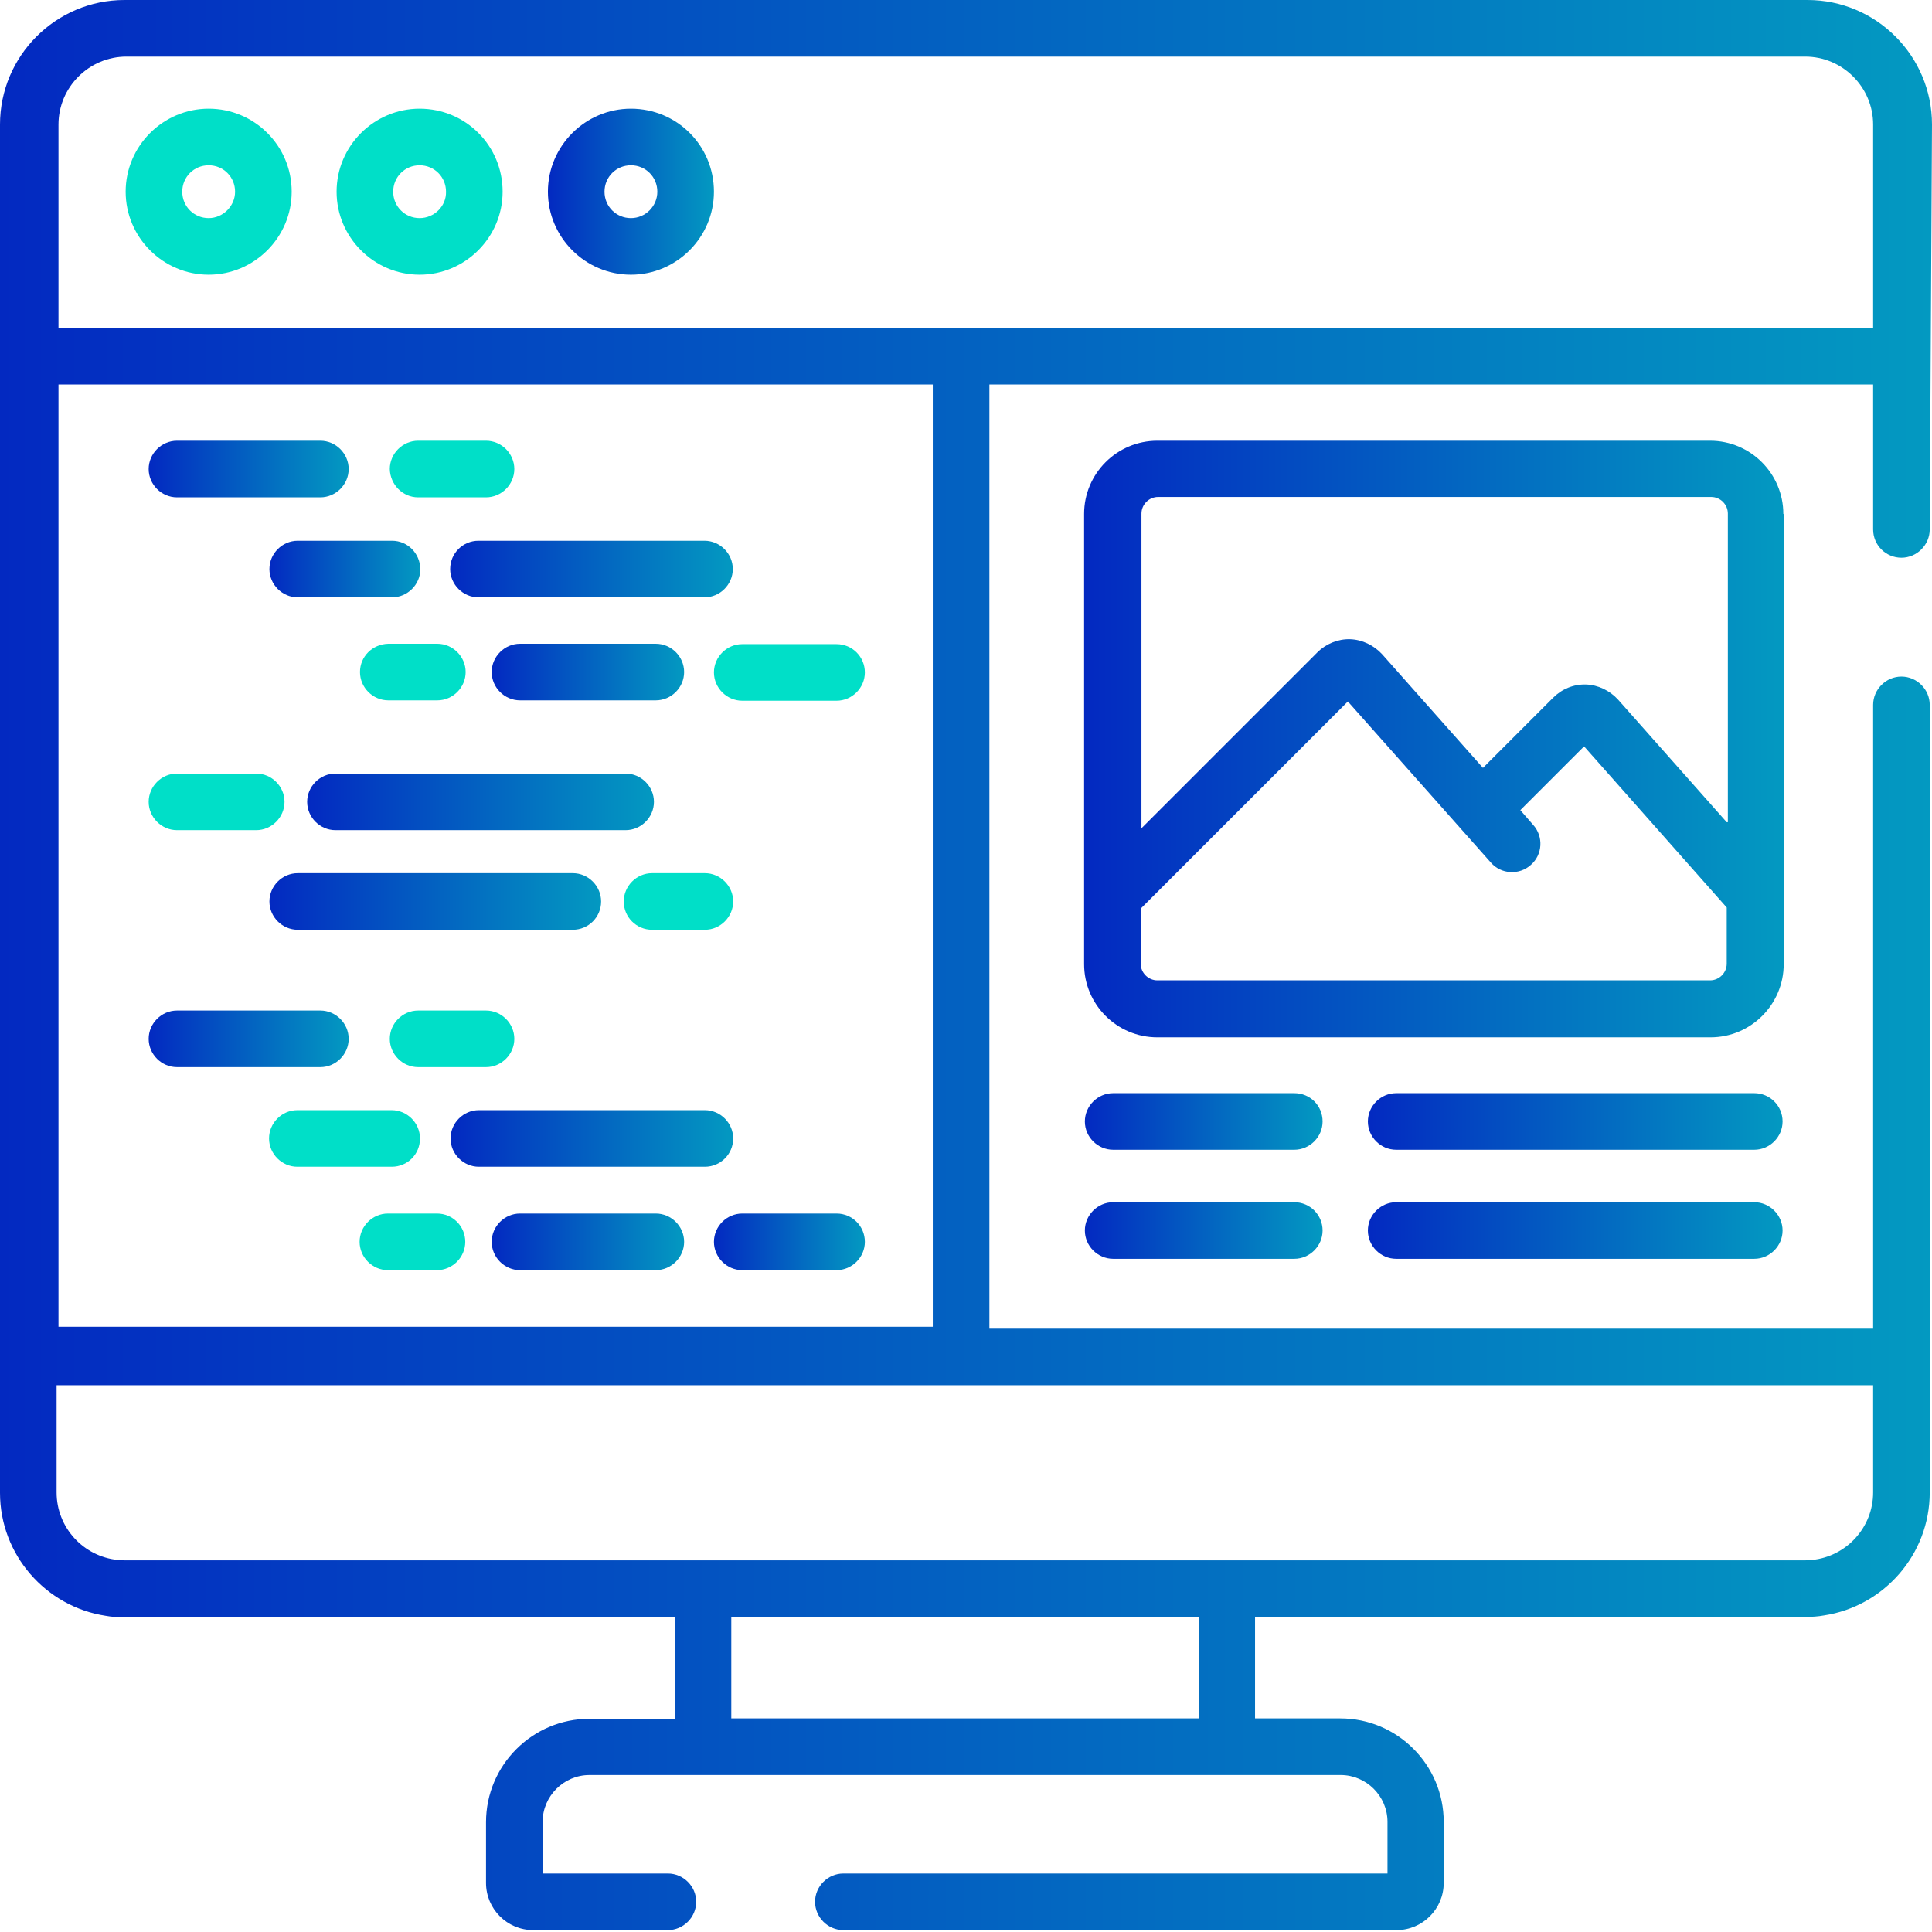 <?xml version="1.0" encoding="UTF-8"?> <!-- Generator: Adobe Illustrator 22.0.1, SVG Export Plug-In . SVG Version: 6.00 Build 0) --> <svg xmlns="http://www.w3.org/2000/svg" xmlns:xlink="http://www.w3.org/1999/xlink" id="Layer_1" x="0px" y="0px" viewBox="0 0 512 512" style="enable-background:new 0 0 512 512;" xml:space="preserve"> <style type="text/css"> .st0{fill:#00DFC8;} .st1{fill:url(#SVGID_1_);} .st2{fill:url(#SVGID_2_);} .st3{fill:url(#SVGID_3_);} .st4{fill:url(#SVGID_4_);} .st5{fill:url(#SVGID_5_);} .st6{fill:url(#SVGID_6_);} .st7{fill:url(#SVGID_7_);} .st8{fill:url(#SVGID_8_);} .st9{fill:url(#SVGID_9_);} .st10{fill:url(#SVGID_10_);} .st11{fill:url(#SVGID_11_);} .st12{fill:url(#SVGID_12_);} .st13{fill:url(#SVGID_13_);} .st14{fill:url(#SVGID_14_);} .st15{fill:url(#SVGID_15_);} .st16{fill:url(#SVGID_16_);} .st17{fill:url(#SVGID_17_);} </style> <path class="st0" d="M55.3,28.8c-12.1,0-22,9.9-22,22c0,12.1,9.9,22,22,22s22-9.9,22-22C77.3,38.6,67.4,28.8,55.3,28.8z M55.3,57.8 c-3.9,0-7-3.1-7-7c0-3.9,3.1-7,7-7c3.9,0,7,3.1,7,7C62.3,54.6,59.1,57.8,55.3,57.8z"></path> <path class="st0" d="M111.2,28.8c-12.1,0-22,9.9-22,22c0,12.1,9.9,22,22,22s22-9.9,22-22C133.2,38.6,123.4,28.8,111.2,28.8z M111.2,57.8c-3.9,0-7-3.1-7-7c0-3.9,3.1-7,7-7c3.9,0,7,3.1,7,7C118.3,54.6,115.1,57.8,111.2,57.8z"></path> <linearGradient id="SVGID_1_" gradientUnits="userSpaceOnUse" x1="145.246" y1="50.752" x2="189.227" y2="50.752"> <stop offset="0" style="stop-color:#0329C1"></stop> <stop offset="0.187" style="stop-color:#033FC1"></stop> <stop offset="1" style="stop-color:#0399C1"></stop> </linearGradient> <path class="st1" d="M167.2,28.8c-12.1,0-22,9.9-22,22c0,12.1,9.9,22,22,22s22-9.9,22-22C189.2,38.6,179.4,28.8,167.2,28.8z M167.2,57.8c-3.9,0-7-3.1-7-7c0-3.9,3.1-7,7-7c3.9,0,7,3.1,7,7C174.2,54.6,171.1,57.8,167.2,57.8z"></path> <linearGradient id="SVGID_2_" gradientUnits="userSpaceOnUse" x1="0" y1="255.725" x2="512" y2="255.725"> <stop offset="0" style="stop-color:#0329C1"></stop> <stop offset="0.187" style="stop-color:#033FC1"></stop> <stop offset="1" style="stop-color:#0399C1"></stop> </linearGradient> <path class="st2" d="M503.9,147.8c4.1,0,7.5-3.4,7.5-7.5L512,33c0-18.2-14.8-33-33-33H33C14.8,0,0,14.8,0,33v362.6 c0,16.5,12.2,30.2,28,32.6c1.6,0.3,3.3,0.4,5,0.4h145.8v26.9h-22.6c-15.1,0-27.4,12.3-27.4,27.4V499c0,6.9,5.6,12.5,12.5,12.5H177 c4.1,0,7.5-3.4,7.5-7.5c0-4.1-3.4-7.5-7.5-7.5h-33.2v-13.7c0-6.8,5.6-12.4,12.4-12.4h199.1c6.8,0,12.4,5.6,12.4,12.4v13.7H223.5 c-4.1,0-7.5,3.4-7.5,7.5c0,4.1,3.4,7.5,7.5,7.5h146.6c6.9,0,12.5-5.6,12.5-12.5v-16.2c0-15.1-12.3-27.4-27.4-27.4h-22.6v-26.9h145.8 c1.7,0,3.4-0.1,5-0.4c15.8-2.4,28-16.1,28-32.6V186.8c0-4.1-3.4-7.5-7.5-7.5c-4.1,0-7.5,3.4-7.5,7.5v165.3H262.2V101.9h234.2v38.4 C496.4,144.5,499.8,147.8,503.9,147.8z M15.5,101.9h231.7v249.7H15.5V101.9z M317.7,455.4H193.8v-26.9h123.9V455.4z M496.4,367.1 v28.4c0,9.3-7.1,17-16.2,17.9c-0.6,0.1-1.2,0.1-1.8,0.1H33c-0.6,0-1.2,0-1.8-0.1c-9.1-0.9-16.2-8.6-16.2-17.9v-28.4H496.4z M254.7,86.9H15.5V33c0-9.9,8.1-18,18-18h444.9c9.9,0,18,8.1,18,18v54H254.7z"></path> <linearGradient id="SVGID_3_" gradientUnits="userSpaceOnUse" x1="39.41" y1="124.301" x2="92.363" y2="124.301"> <stop offset="0" style="stop-color:#0329C1"></stop> <stop offset="0.187" style="stop-color:#033FC1"></stop> <stop offset="1" style="stop-color:#0399C1"></stop> </linearGradient> <path class="st3" d="M46.9,131.8h38c4.1,0,7.5-3.4,7.5-7.5c0-4.1-3.4-7.5-7.5-7.5h-38c-4.1,0-7.5,3.4-7.5,7.5 C39.4,128.4,42.8,131.8,46.9,131.8z"></path> <path class="st0" d="M110.8,131.8h18c4.1,0,7.5-3.4,7.5-7.5c0-4.1-3.4-7.5-7.5-7.5h-18c-4.1,0-7.5,3.4-7.5,7.5 C103.4,128.4,106.7,131.8,110.8,131.8z"></path> <linearGradient id="SVGID_4_" gradientUnits="userSpaceOnUse" x1="71.383" y1="150.752" x2="111.348" y2="150.752"> <stop offset="0" style="stop-color:#0329C1"></stop> <stop offset="0.187" style="stop-color:#033FC1"></stop> <stop offset="1" style="stop-color:#0399C1"></stop> </linearGradient> <path class="st4" d="M103.9,143.3h-25c-4.1,0-7.5,3.4-7.5,7.5c0,4.1,3.4,7.5,7.5,7.5h25c4.1,0,7.5-3.4,7.5-7.5 C111.3,146.6,108,143.3,103.9,143.3z"></path> <path class="st0" d="M221.7,170.7h-25c-4.1,0-7.5,3.4-7.5,7.5s3.4,7.5,7.5,7.5h25c4.1,0,7.5-3.4,7.5-7.5S225.9,170.7,221.7,170.7z"></path> <linearGradient id="SVGID_5_" gradientUnits="userSpaceOnUse" x1="119.34" y1="150.752" x2="194.273" y2="150.752"> <stop offset="0" style="stop-color:#0329C1"></stop> <stop offset="0.187" style="stop-color:#033FC1"></stop> <stop offset="1" style="stop-color:#0399C1"></stop> </linearGradient> <path class="st5" d="M119.3,150.8c0,4.1,3.4,7.5,7.5,7.5h59.9c4.1,0,7.5-3.4,7.5-7.5c0-4.1-3.4-7.5-7.5-7.5h-59.9 C122.7,143.3,119.3,146.6,119.3,150.8z"></path> <path class="st0" d="M95.4,178.1c0,4.1,3.4,7.5,7.5,7.5h13c4.1,0,7.5-3.4,7.5-7.5s-3.4-7.5-7.5-7.5h-13 C98.7,170.7,95.4,174,95.4,178.1z"></path> <linearGradient id="SVGID_6_" gradientUnits="userSpaceOnUse" x1="130.328" y1="178.149" x2="181.285" y2="178.149"> <stop offset="0" style="stop-color:#0329C1"></stop> <stop offset="0.187" style="stop-color:#033FC1"></stop> <stop offset="1" style="stop-color:#0399C1"></stop> </linearGradient> <path class="st6" d="M173.8,185.6c4.1,0,7.5-3.4,7.5-7.5s-3.4-7.5-7.5-7.5h-36c-4.1,0-7.5,3.4-7.5,7.5s3.4,7.5,7.5,7.5H173.8z"></path> <linearGradient id="SVGID_7_" gradientUnits="userSpaceOnUse" x1="39.41" y1="275.27" x2="92.363" y2="275.27"> <stop offset="0" style="stop-color:#0329C1"></stop> <stop offset="0.187" style="stop-color:#033FC1"></stop> <stop offset="1" style="stop-color:#0399C1"></stop> </linearGradient> <path class="st7" d="M92.4,275.3c0-4.1-3.4-7.5-7.5-7.5h-38c-4.1,0-7.5,3.4-7.5,7.5c0,4.1,3.4,7.5,7.5,7.5h38 C89,282.8,92.4,279.4,92.4,275.3z"></path> <path class="st0" d="M110.8,267.8c-4.1,0-7.5,3.4-7.5,7.5c0,4.1,3.4,7.5,7.5,7.5h18c4.1,0,7.5-3.4,7.5-7.5c0-4.1-3.4-7.5-7.5-7.5 H110.8z"></path> <path class="st0" d="M111.3,301.7c0-4.1-3.4-7.5-7.5-7.5h-25c-4.1,0-7.5,3.4-7.5,7.5c0,4.1,3.4,7.5,7.5,7.5h25 C108,309.2,111.3,305.9,111.3,301.7z"></path> <path class="st0" d="M115.8,321.6h-13c-4.1,0-7.5,3.4-7.5,7.5c0,4.1,3.4,7.5,7.5,7.5h13c4.1,0,7.5-3.4,7.5-7.5 C123.3,325,120,321.6,115.8,321.6z"></path> <linearGradient id="SVGID_8_" gradientUnits="userSpaceOnUse" x1="189.277" y1="329.118" x2="229.238" y2="329.118"> <stop offset="0" style="stop-color:#0329C1"></stop> <stop offset="0.187" style="stop-color:#033FC1"></stop> <stop offset="1" style="stop-color:#0399C1"></stop> </linearGradient> <path class="st8" d="M221.7,321.6h-25c-4.1,0-7.5,3.4-7.5,7.5c0,4.1,3.4,7.5,7.5,7.5h25c4.1,0,7.5-3.4,7.5-7.5 C229.2,325,225.9,321.6,221.7,321.6z"></path> <linearGradient id="SVGID_9_" gradientUnits="userSpaceOnUse" x1="119.34" y1="301.721" x2="194.273" y2="301.721"> <stop offset="0" style="stop-color:#0329C1"></stop> <stop offset="0.187" style="stop-color:#033FC1"></stop> <stop offset="1" style="stop-color:#0399C1"></stop> </linearGradient> <path class="st9" d="M194.3,301.7c0-4.1-3.4-7.5-7.5-7.5h-59.9c-4.1,0-7.5,3.4-7.5,7.5c0,4.1,3.4,7.5,7.5,7.5h59.9 C190.9,309.2,194.3,305.9,194.3,301.7z"></path> <linearGradient id="SVGID_10_" gradientUnits="userSpaceOnUse" x1="130.328" y1="329.118" x2="181.285" y2="329.118"> <stop offset="0" style="stop-color:#0329C1"></stop> <stop offset="0.187" style="stop-color:#033FC1"></stop> <stop offset="1" style="stop-color:#0399C1"></stop> </linearGradient> <path class="st10" d="M173.8,321.6h-36c-4.1,0-7.5,3.4-7.5,7.5c0,4.1,3.4,7.5,7.5,7.5h36c4.1,0,7.5-3.4,7.5-7.5 C181.3,325,177.9,321.6,173.8,321.6z"></path> <path class="st0" d="M46.9,220h21c4.1,0,7.5-3.4,7.5-7.5c0-4.1-3.4-7.5-7.5-7.5h-21c-4.1,0-7.5,3.4-7.5,7.5 C39.4,216.6,42.8,220,46.9,220z"></path> <linearGradient id="SVGID_11_" gradientUnits="userSpaceOnUse" x1="81.375" y1="212.485" x2="173.289" y2="212.485"> <stop offset="0" style="stop-color:#0329C1"></stop> <stop offset="0.187" style="stop-color:#033FC1"></stop> <stop offset="1" style="stop-color:#0399C1"></stop> </linearGradient> <path class="st11" d="M173.3,212.5c0-4.1-3.4-7.5-7.5-7.5H88.9c-4.1,0-7.5,3.4-7.5,7.5c0,4.1,3.4,7.5,7.5,7.5h76.9 C169.9,220,173.3,216.6,173.3,212.5z"></path> <linearGradient id="SVGID_12_" gradientUnits="userSpaceOnUse" x1="71.383" y1="238.936" x2="159.305" y2="238.936"> <stop offset="0" style="stop-color:#0329C1"></stop> <stop offset="0.187" style="stop-color:#033FC1"></stop> <stop offset="1" style="stop-color:#0399C1"></stop> </linearGradient> <path class="st12" d="M159.3,238.9c0-4.1-3.4-7.5-7.5-7.5H78.9c-4.1,0-7.5,3.4-7.5,7.5c0,4.1,3.4,7.5,7.5,7.5h72.9 C155.9,246.4,159.3,243.1,159.3,238.9z"></path> <path class="st0" d="M172.8,246.4h14c4.1,0,7.5-3.4,7.5-7.5c0-4.1-3.4-7.5-7.5-7.5h-14c-4.1,0-7.5,3.4-7.5,7.5 C165.3,243.1,168.7,246.4,172.8,246.4z"></path> <linearGradient id="SVGID_13_" gradientUnits="userSpaceOnUse" x1="287.566" y1="297.145" x2="350.512" y2="297.145"> <stop offset="0" style="stop-color:#0329C1"></stop> <stop offset="0.187" style="stop-color:#033FC1"></stop> <stop offset="1" style="stop-color:#0399C1"></stop> </linearGradient> <path class="st13" d="M343,289.7h-48c-4.1,0-7.5,3.4-7.5,7.5c0,4.1,3.4,7.5,7.5,7.5h48c4.1,0,7.5-3.4,7.5-7.5 C350.5,293,347.2,289.7,343,289.7z"></path> <linearGradient id="SVGID_14_" gradientUnits="userSpaceOnUse" x1="362.5" y1="297.145" x2="472.402" y2="297.145"> <stop offset="0" style="stop-color:#0329C1"></stop> <stop offset="0.187" style="stop-color:#033FC1"></stop> <stop offset="1" style="stop-color:#0399C1"></stop> </linearGradient> <path class="st14" d="M464.9,289.7H370c-4.1,0-7.5,3.4-7.5,7.5c0,4.1,3.4,7.5,7.5,7.5h94.9c4.1,0,7.5-3.4,7.5-7.5 C472.4,293,469,289.7,464.9,289.7z"></path> <linearGradient id="SVGID_15_" gradientUnits="userSpaceOnUse" x1="287.566" y1="326.12" x2="350.512" y2="326.12"> <stop offset="0" style="stop-color:#0329C1"></stop> <stop offset="0.187" style="stop-color:#033FC1"></stop> <stop offset="1" style="stop-color:#0399C1"></stop> </linearGradient> <path class="st15" d="M343,318.6h-48c-4.1,0-7.5,3.4-7.5,7.5c0,4.1,3.4,7.5,7.5,7.5h48c4.1,0,7.5-3.4,7.5-7.5 C350.5,322,347.2,318.6,343,318.6z"></path> <linearGradient id="SVGID_16_" gradientUnits="userSpaceOnUse" x1="362.5" y1="326.12" x2="472.402" y2="326.12"> <stop offset="0" style="stop-color:#0329C1"></stop> <stop offset="0.187" style="stop-color:#033FC1"></stop> <stop offset="1" style="stop-color:#0399C1"></stop> </linearGradient> <path class="st16" d="M464.9,318.6H370c-4.1,0-7.5,3.4-7.5,7.5c0,4.1,3.4,7.5,7.5,7.5h94.9c4.1,0,7.5-3.4,7.5-7.5 C472.4,322,469,318.6,464.9,318.6z"></path> <linearGradient id="SVGID_17_" gradientUnits="userSpaceOnUse" x1="287.336" y1="195.793" x2="472.629" y2="195.793"> <stop offset="0" style="stop-color:#0329C1"></stop> <stop offset="0.187" style="stop-color:#033FC1"></stop> <stop offset="1" style="stop-color:#0399C1"></stop> </linearGradient> <path class="st17" d="M472.6,136.2c0-10.7-8.7-19.4-19.4-19.4H306.7c-10.7,0-19.4,8.7-19.4,19.4v101.5v0v17.8 c0,10.7,8.7,19.4,19.4,19.4h146.6c10.7,0,19.4-8.7,19.4-19.4V136.2z M457.6,255.4c0,2.4-2,4.4-4.4,4.4H306.7c-2.4,0-4.4-2-4.4-4.4 v-14.6l54.9-54.9l37.9,42.7c2.7,3.1,7.5,3.4,10.6,0.6c3.1-2.7,3.4-7.5,0.6-10.6l-3.4-3.9l16.9-16.9l37.8,42.7V255.4z M457.6,217.9 l-28.8-32.5c-2.2-2.4-5.3-3.9-8.5-4c-3.3-0.1-6.4,1.2-8.7,3.5l-18.6,18.6l-26.7-30.1c-2.2-2.4-5.3-3.9-8.5-4 c-3.2-0.1-6.4,1.2-8.7,3.5l-46.6,46.6v-83.4c0-2.4,2-4.4,4.4-4.4h146.6c2.4,0,4.4,2,4.4,4.4V217.9z"></path> </svg> 